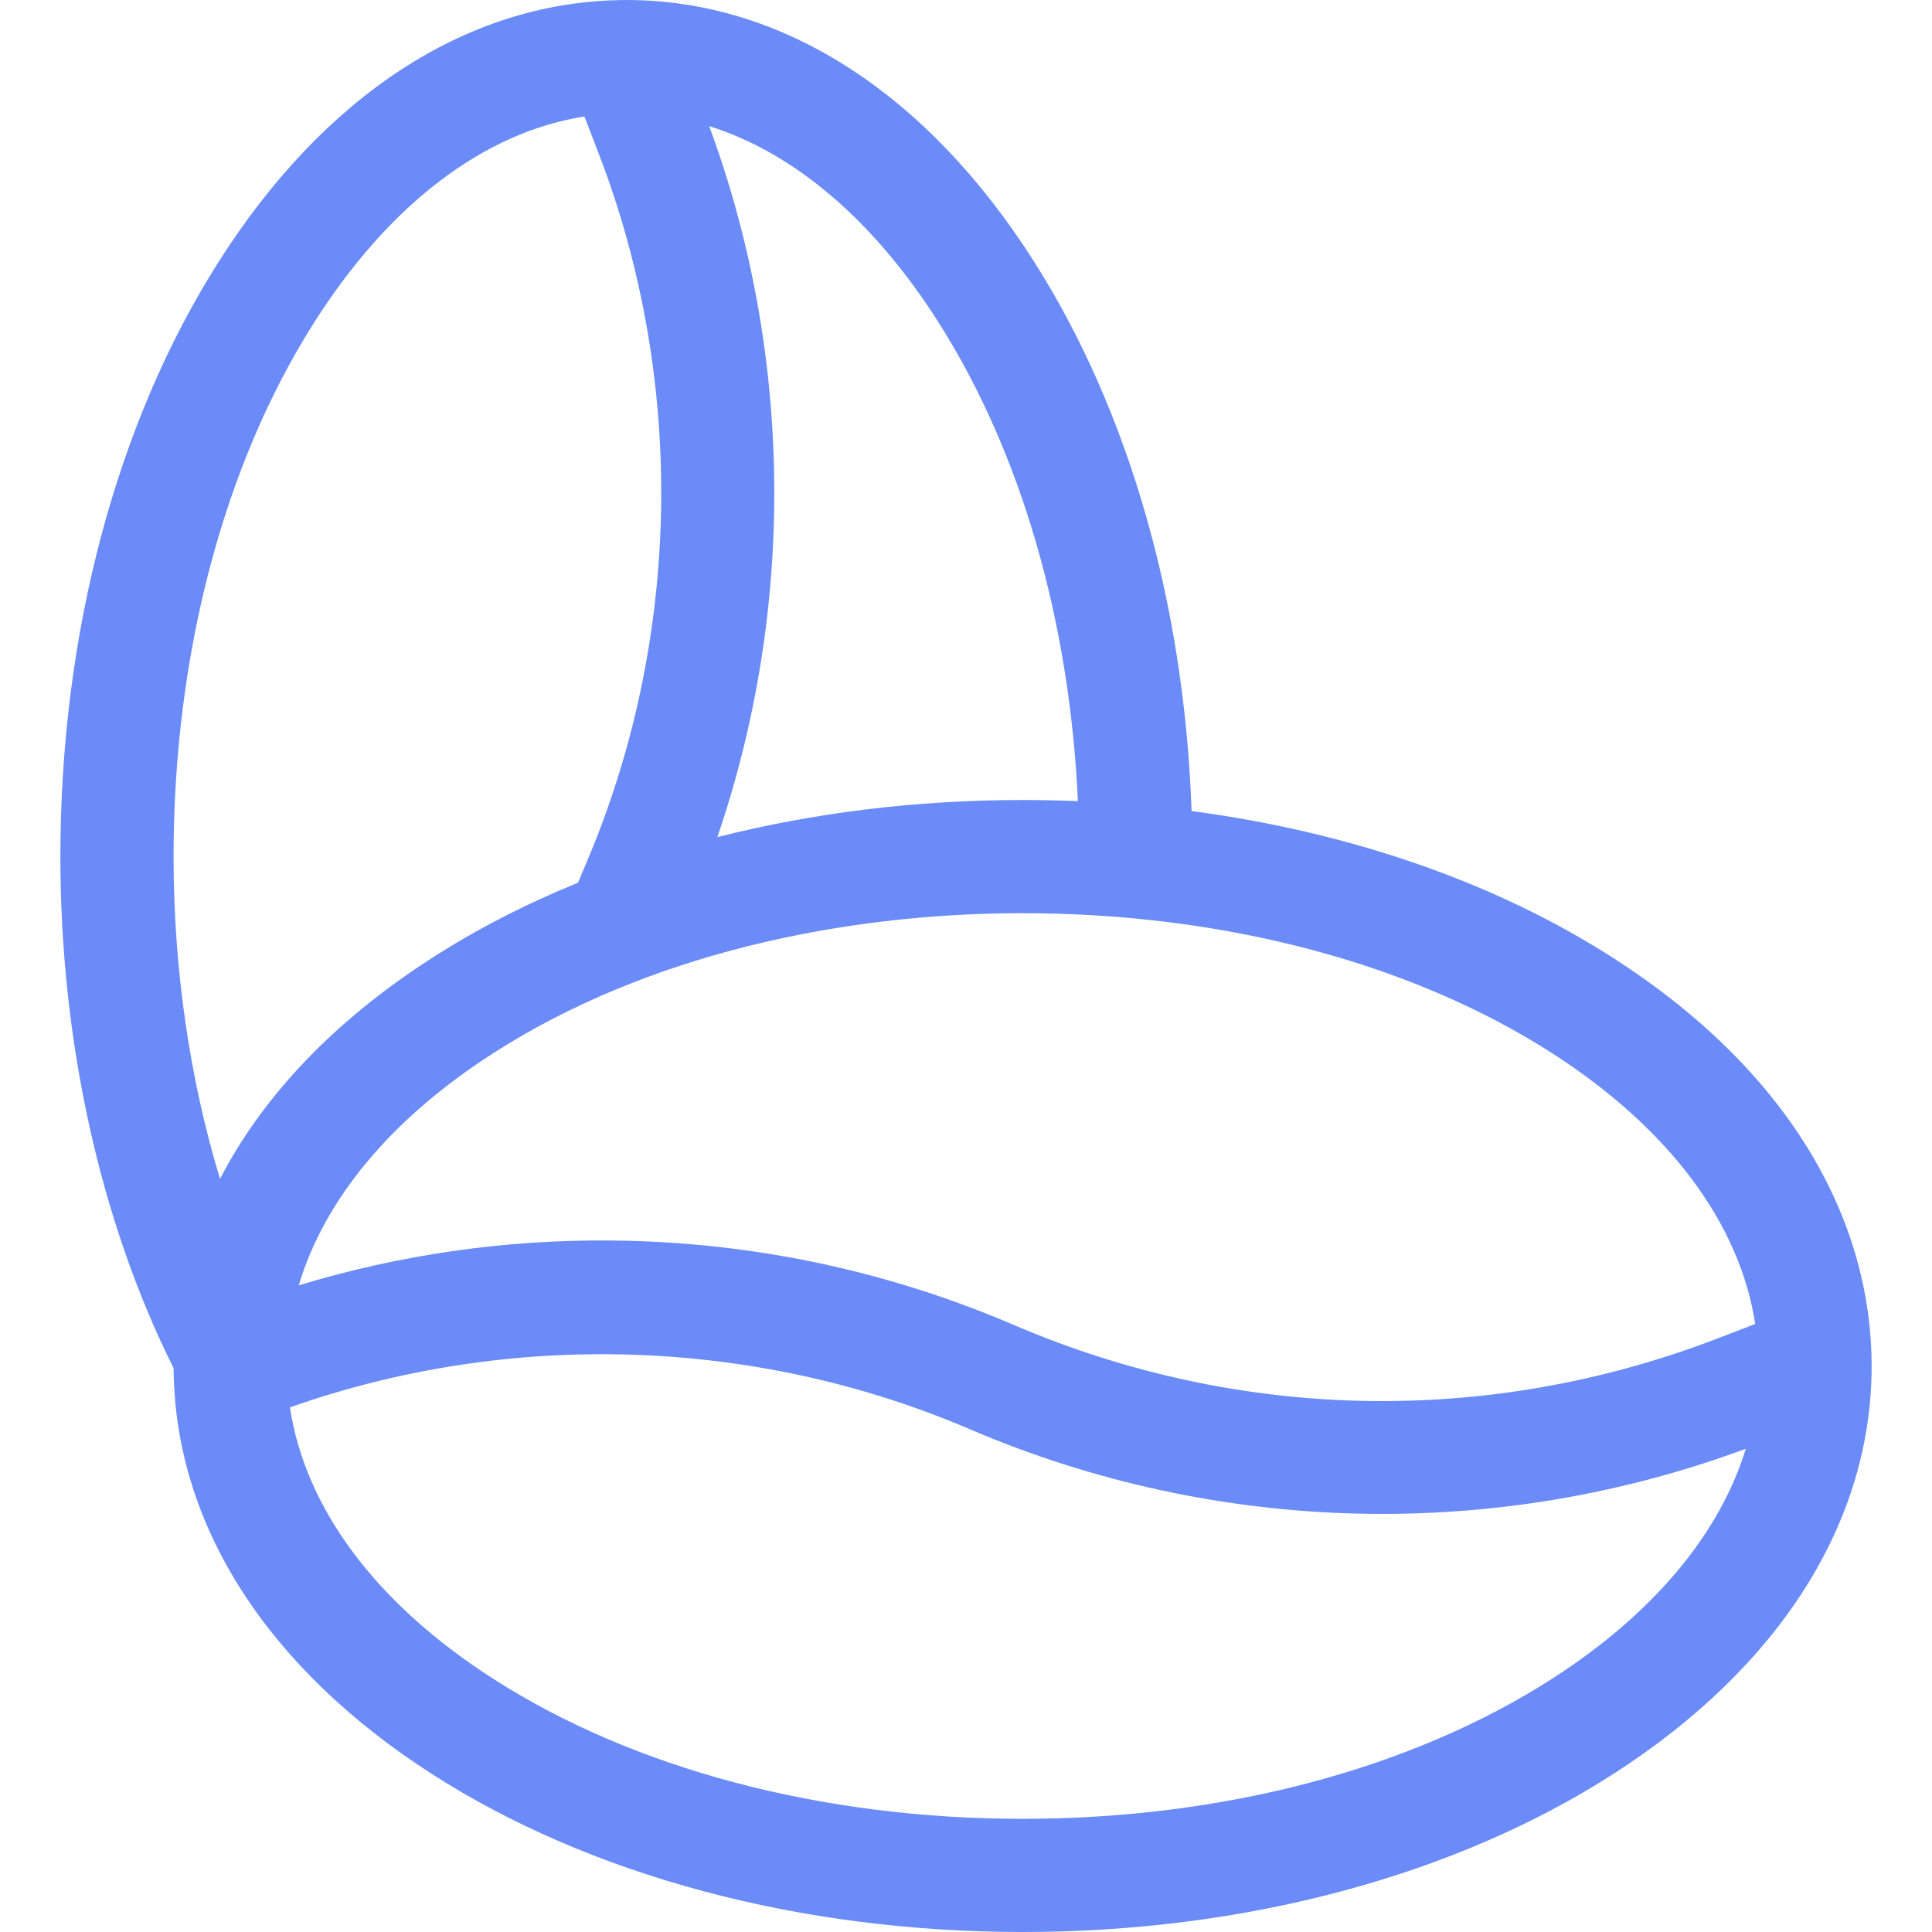 <svg width="24" height="24" viewBox="0 0 24 24" fill="none" xmlns="http://www.w3.org/2000/svg">
<g clip-path="url(#clip0_2877_25058)">
<path d="M2.157 17.031C2.182 18.945 3.317 20.72 5.362 22.035C7.334 23.302 9.941 24 12.703 24C15.466 24 18.073 23.302 20.044 22.035C22.111 20.706 23.25 18.907 23.25 16.969C23.25 15.257 22.338 13.378 20.044 11.903C18.581 10.962 16.769 10.336 14.802 10.075C14.714 7.518 14.029 5.115 12.85 3.257C11.517 1.156 9.717 0 7.781 0C7.771 0 7.761 0.001 7.75 0.001C7.727 -0 7.703 0 7.679 0.002C5.782 0.042 4.022 1.193 2.713 3.257C1.447 5.251 0.75 7.874 0.75 10.641C0.75 12.938 1.248 15.179 2.157 16.997C2.156 17.009 2.157 17.02 2.157 17.031ZM19.284 20.852C17.536 21.975 15.199 22.594 12.703 22.594C10.207 22.594 7.87 21.975 6.123 20.852C4.669 19.918 3.791 18.737 3.602 17.483C6.331 16.519 9.38 16.611 12.047 17.754C15.116 19.069 18.564 19.153 21.687 17.997C21.362 19.057 20.537 20.046 19.284 20.852ZM21.804 16.447L21.338 16.626C18.499 17.718 15.397 17.66 12.601 16.462C11.012 15.78 9.328 15.427 7.599 15.41C6.272 15.398 4.969 15.585 3.711 15.967C4.031 14.896 4.859 13.898 6.123 13.086C8.018 11.867 10.434 11.344 12.703 11.344C15.199 11.344 17.536 11.962 19.284 13.085C20.734 14.018 21.612 15.196 21.804 16.447ZM11.662 4.01C12.683 5.619 13.288 7.708 13.39 9.952C13.162 9.943 12.934 9.938 12.703 9.938C11.386 9.938 10.105 10.096 8.911 10.399C9.885 7.555 9.855 4.395 8.81 1.567C9.867 1.898 10.855 2.737 11.662 4.01ZM3.9 4.01C4.836 2.535 6.013 1.642 7.26 1.447L7.439 1.912C8.527 4.741 8.467 7.959 7.274 10.742C7.242 10.816 7.212 10.891 7.181 10.965C6.531 11.23 5.921 11.543 5.362 11.903C4.155 12.679 3.265 13.615 2.733 14.645C2.357 13.405 2.156 12.037 2.156 10.641C2.156 8.137 2.776 5.782 3.9 4.01Z" fill="#6A8BF8"/>
</g>
<defs>
<clipPath id="clip0_2877_25058">
<rect width="24" height="24" fill="white"/>
</clipPath>
</defs>
</svg>
